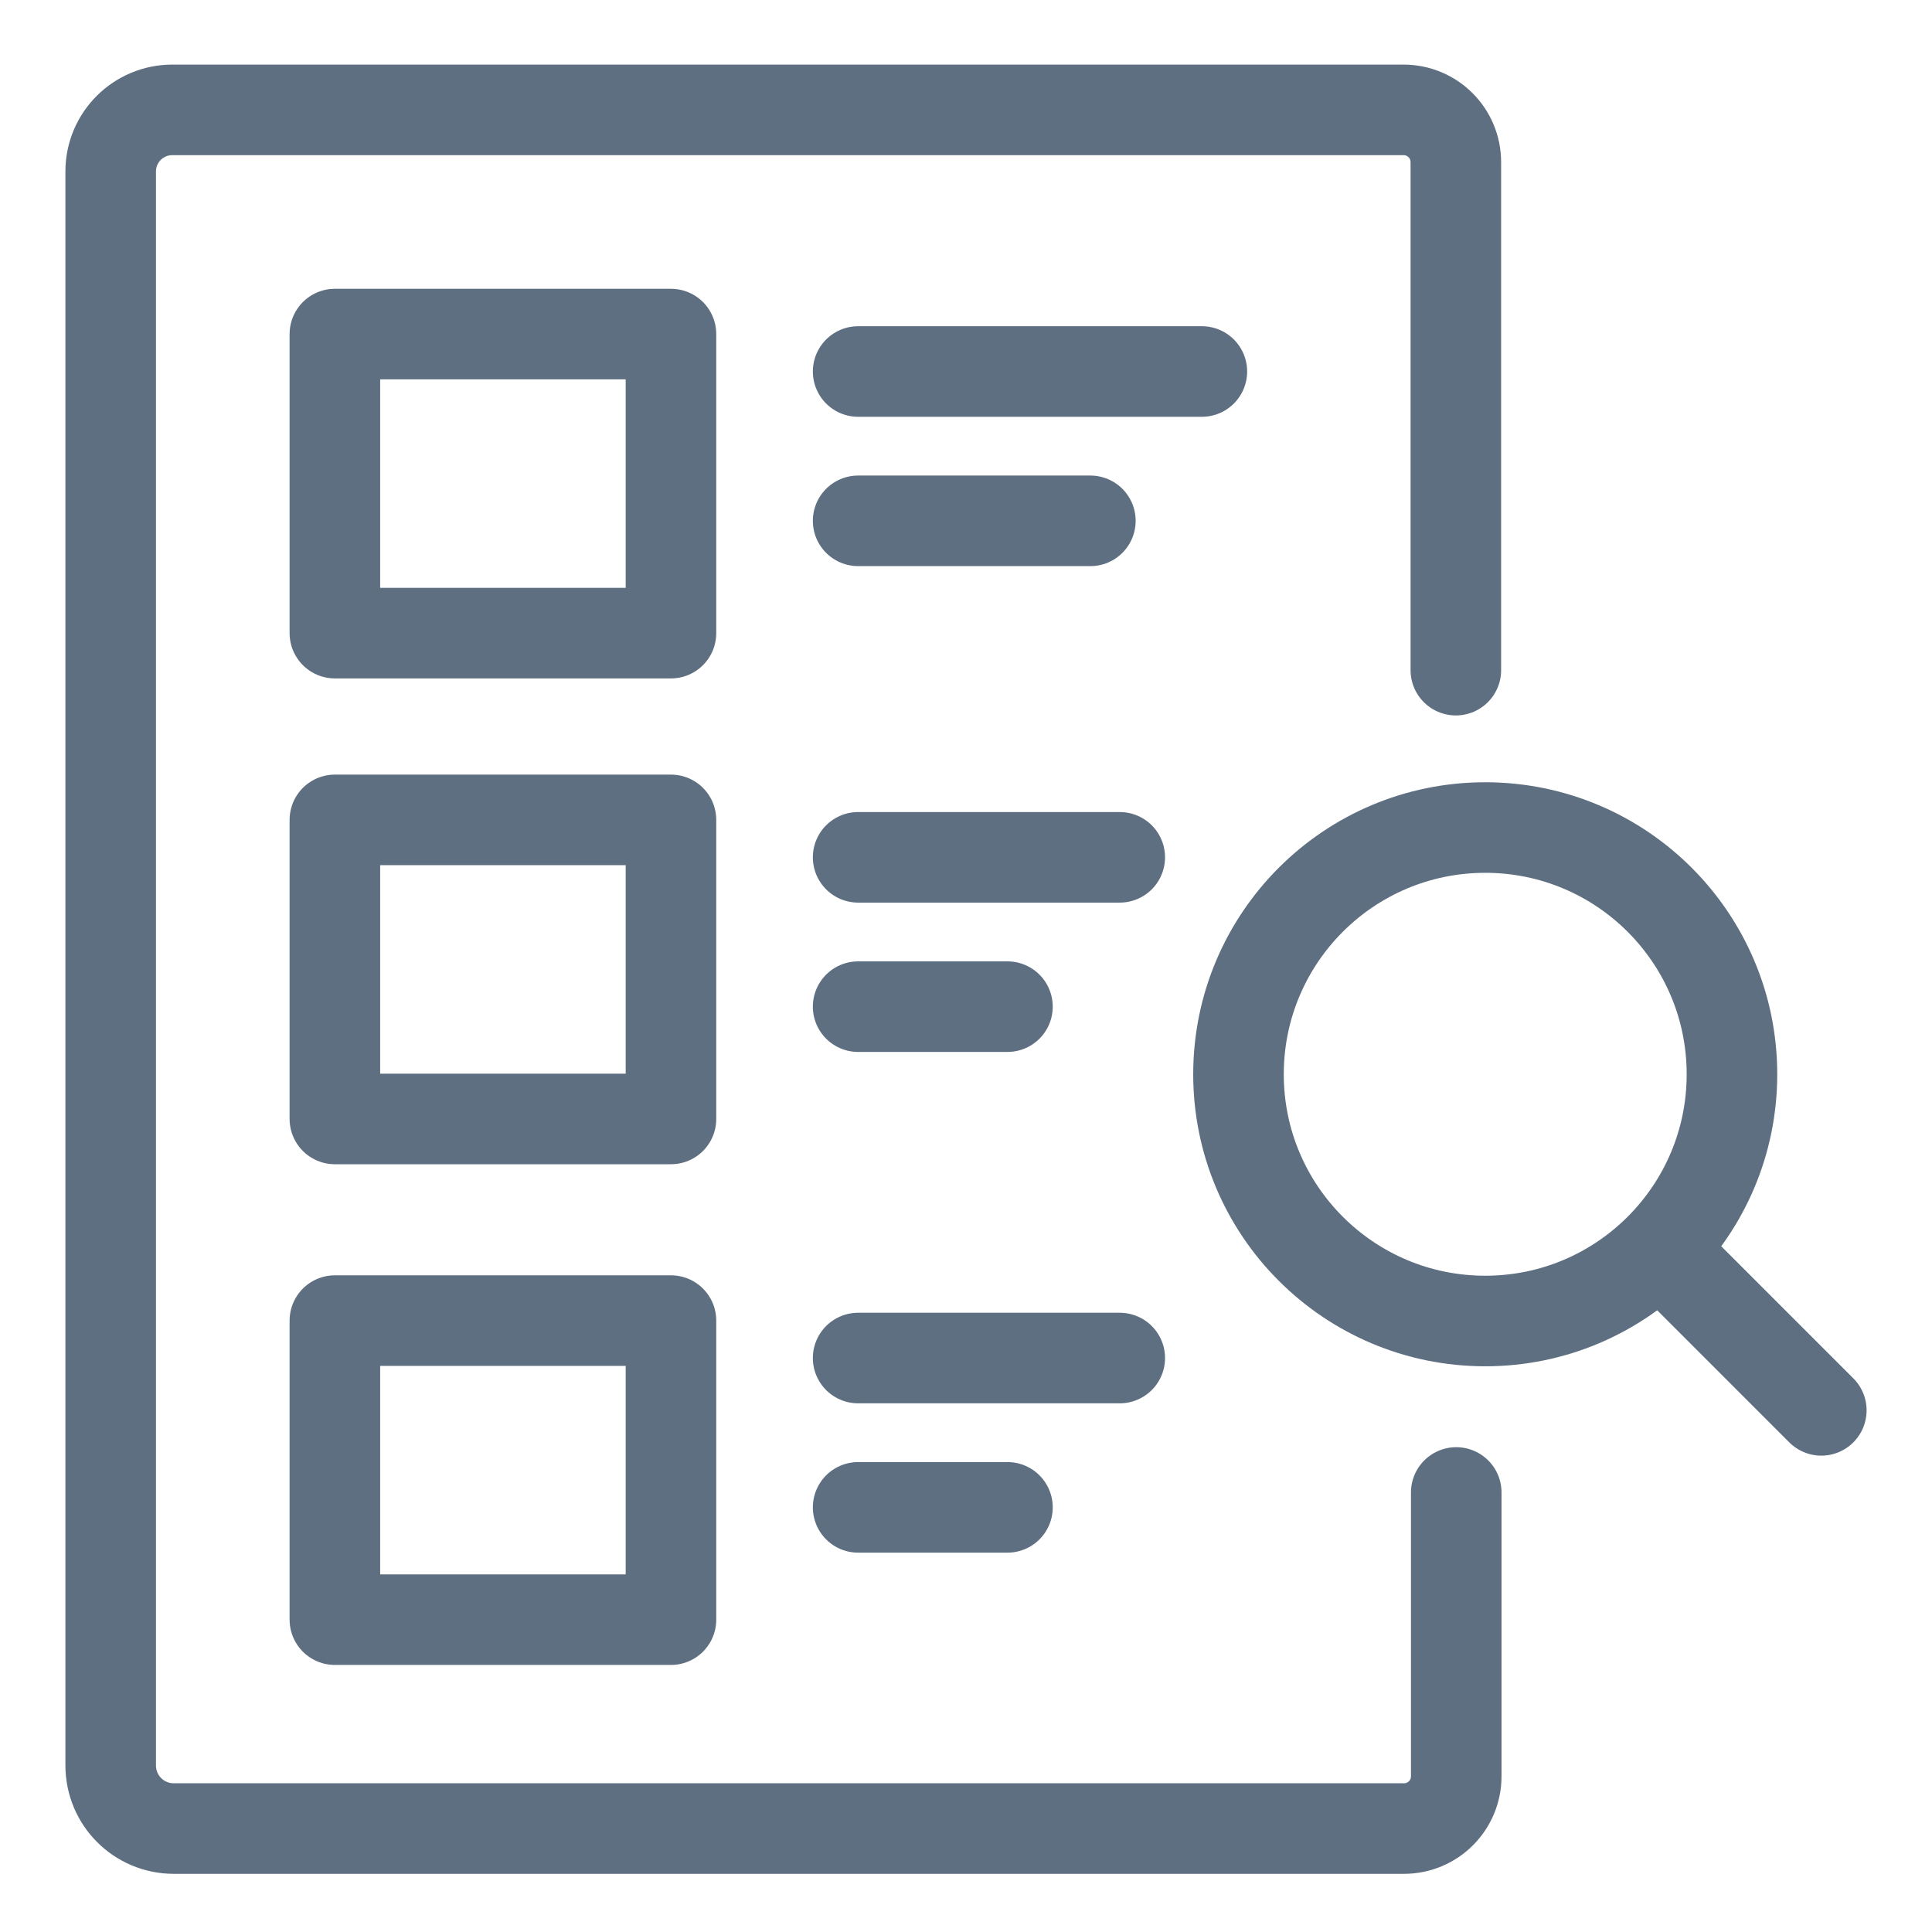 <?xml version="1.0" encoding="UTF-8"?><svg id="Layer_1" xmlns="http://www.w3.org/2000/svg" viewBox="0 0 48 48"><defs><style>.cls-1,.cls-2{fill:none;}.cls-2{stroke:#5e6f82;stroke-linecap:round;stroke-linejoin:round;stroke-width:2.25px;}</style></defs><path class="cls-2" d="M45.25,35.04l-3.88-3.88"/><circle class="cls-2" cx="36.9" cy="26.69" r="6.13"/><rect class="cls-2" x="8.32" y="20.37" width="8.35" height="7.43"/><rect class="cls-2" x="8.32" y="8.3" width="8.35" height="7.43"/><path class="cls-2" d="M36.18,37.08v7.05c0,.72-.58,1.3-1.3,1.3H4.32c-.87,0-1.57-.7-1.57-1.57V4.26c0-.85.69-1.53,1.53-1.53h30.59c.72,0,1.3.58,1.3,1.3v12.62"/><line class="cls-2" x1="21.32" y1="9.23" x2="29.86" y2="9.23"/><line class="cls-2" x1="21.32" y1="12.94" x2="27.09" y2="12.94"/><line class="cls-2" x1="21.32" y1="21.3" x2="27.82" y2="21.3"/><line class="cls-2" x1="21.32" y1="25.01" x2="25.03" y2="25.01"/><rect class="cls-2" x="8.32" y="32.81" width="8.35" height="7.43"/><line class="cls-2" x1="21.32" y1="33.74" x2="27.82" y2="33.74"/><line class="cls-2" x1="21.32" y1="37.45" x2="25.03" y2="37.45"/><rect class="cls-1" x="0" width="48" height="48"/></svg>